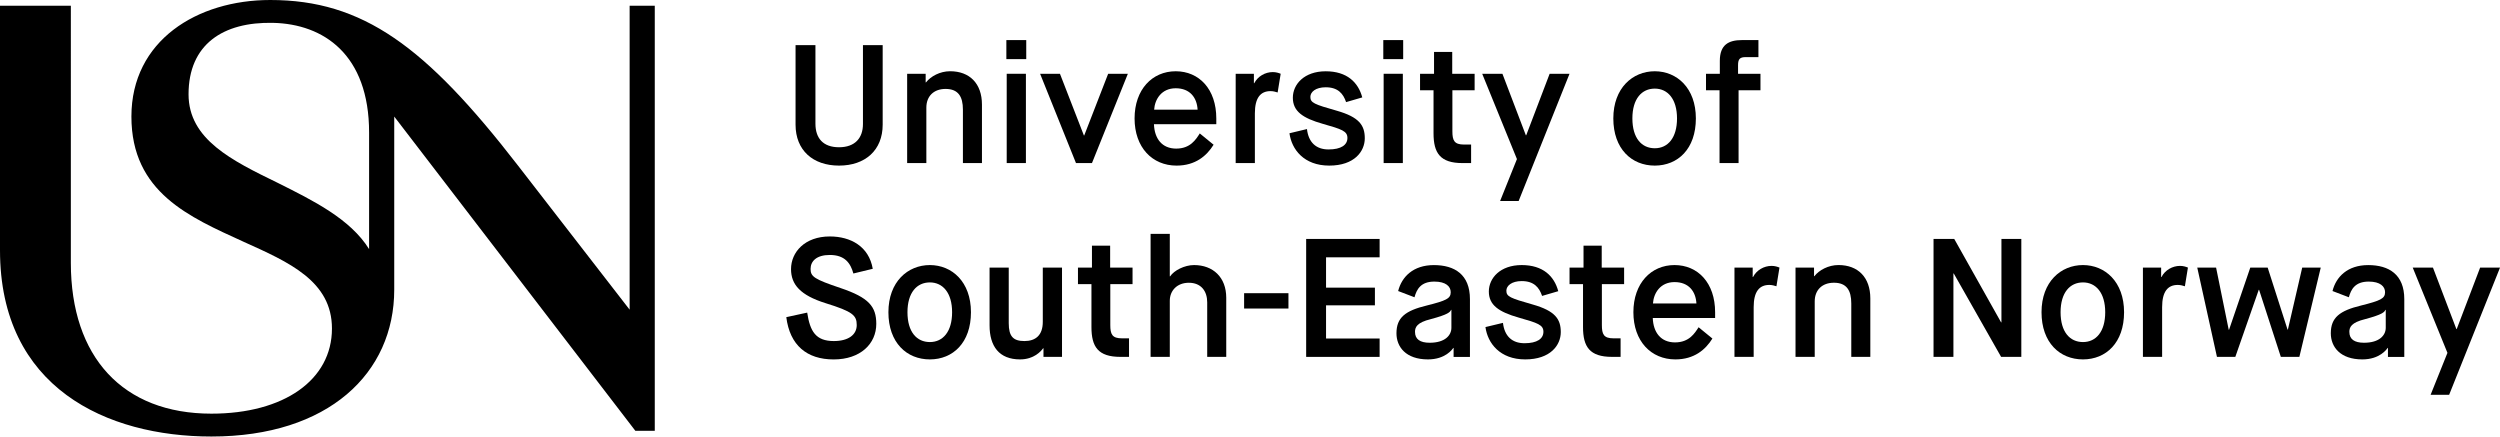 <svg id="USN Logo black English" xmlns="http://www.w3.org/2000/svg" viewBox="0 0 1093.89 191"><path fill="#000" d="M286.5,2.5h-11V135.5l-49-63.25C186.25,20.25,158.75,0,118.25,0c-32,0-60.75,17.75-60.75,51s25.5,44,49,54.75c20,9,38.75,17.25,38.75,38,0,22.5-21,37.25-52.75,37.25-38.75,0-61.5-24.75-61.5-66V2.5H0V109.5c0,60.25,46.75,81.5,92.5,81.5,51.25,0,80-27.75,80-64.25V51l105.5,137.5h8.5V2.5Zm-125,106.5c-8.25-13.25-24.5-21.25-40-29-20-9.75-39-19-39-38.75,0-21.75,15-31.75,37-31.25s42,13.75,42,48v51Z"></path><g><path fill="#000" d="M348.1,19.75h8.7V54.11c0,6.41,3.39,10.32,10.32,10.32s10.47-3.98,10.47-10.17V19.75h8.63V54.55c0,11.21-7.67,17.91-19.1,17.91s-19.02-6.71-19.02-17.91V19.75Z"></path><path fill="#000" d="M396.92,32.28h8.11v3.76h.15c2.07-2.65,6.12-4.87,10.54-4.87,8.55,0,13.94,5.38,13.94,14.6v25.58h-8.33v-23.37c0-5.75-2.06-9.07-7.59-9.07-5.16,0-8.41,3.17-8.41,8.18v24.25h-8.4V32.28Z"></path><path fill="#000" d="M440.34,17.54h8.7v8.33h-8.7v-8.33Zm.15,14.74h8.4v39.07h-8.4V32.28Z"></path><path fill="#000" d="M455.09,32.28h8.7l10.47,26.98h.15l10.47-26.98h8.62l-15.7,39.07h-7l-15.7-39.07Z"></path><path fill="#000" d="M531.02,63.32c-3.02,4.87-7.96,9.14-16.22,9.14-10.62,0-18.36-7.96-18.36-20.64s7.74-20.64,17.99-20.64,17.77,7.81,17.77,20.64v2.51h-27.28c.22,6.34,3.54,10.69,9.73,10.69s8.62-3.98,10.32-6.64l6.04,4.94Zm-7-15.34c-.29-5.23-3.32-9.36-9.58-9.36s-9.14,4.87-9.44,9.36h19.02Z"></path><path fill="#000" d="M540.69,32.28h7.96v4.13h.15c1.55-3.02,4.79-4.87,8.11-4.87,1.4,0,2.58,.37,3.46,.74l-1.33,8.18c-.81-.22-1.77-.59-3.1-.59-4.42,0-6.86,2.95-6.86,9.73v21.75h-8.4V32.28Z"></path><path fill="#000" d="M571.87,56.47c.66,5.75,3.91,8.92,9.44,8.92s8.26-1.99,8.26-5.01-2.43-3.83-10.76-6.19c-8.85-2.51-13.12-5.53-13.12-11.43s5.01-11.57,14.38-11.57,14.23,4.87,16,11.43l-7.08,2.06c-1.25-3.69-3.54-6.49-8.92-6.49-4.42,0-6.71,2.06-6.71,4.2,0,2.58,1.62,3.24,11.5,6.04,9.88,2.8,12.31,6.41,12.31,12.09s-4.5,11.94-15.56,11.94-16.44-7.08-17.4-14.15l7.67-1.84Z"></path><path fill="#000" d="M605.27,17.54h8.7v8.33h-8.7v-8.33Zm.15,14.74h8.4v39.07h-8.4V32.28Z"></path><path fill="#000" d="M627.25,39.51h-5.9v-7.22h6.12v-9.58h7.96v9.58h9.8v7.22h-9.73v17.92c0,4.06,.81,5.82,5.09,5.82h3.1v8.11h-3.76c-9.8,0-12.68-4.42-12.68-13.05v-18.8Z"></path><path fill="#000" d="M663.74,69.59l-15.19-37.3h8.85l10.25,26.91h.15l10.25-26.91h8.7l-22.26,55.66h-8.11l7.37-18.36Z"></path><path fill="#000" d="M705.92,51.82c0-13.34,8.48-20.64,18.13-20.64s17.99,7.3,17.99,20.64-7.89,20.64-17.99,20.64-18.13-7.3-18.13-20.64Zm27.87,0c0-8.48-4.06-13.05-9.73-13.05s-9.8,4.42-9.8,13.05,4.05,13.05,9.8,13.05,9.73-4.57,9.73-13.05Z"></path><path fill="#000" d="M752.37,39.51h-5.9v-7.22h6.05v-5.68c0-7,3.83-9.07,9.66-9.07h7.23v7.45h-5.53c-2.58,0-3.39,.81-3.39,3.54v3.76h9.81v7.22h-9.58v31.85h-8.33v-31.85Z"></path><path fill="#000" d="M353.19,136.77c1.25,8.26,3.76,12.46,11.65,12.46,6.34,0,10.03-2.73,10.03-7s-1.77-5.9-13.64-9.58c-11.06-3.46-15.11-8.18-15.11-14.89,0-7.45,6.04-14.3,16.96-14.3,9.14,0,17.1,4.35,18.8,14.15l-8.48,2.06c-1.25-4.57-3.76-8.11-10.32-8.11-5.82,0-8.41,2.73-8.41,6.12s1.7,4.5,13.05,8.33c12.46,4.2,15.7,8.11,15.7,15.7,0,8.7-6.93,15.56-18.65,15.56s-19.17-6.19-20.72-18.5l9.14-1.99Z"></path><path fill="#000" d="M388.73,136.62c0-13.35,8.48-20.64,18.13-20.64s17.99,7.3,17.99,20.64-7.89,20.64-17.99,20.64-18.13-7.3-18.13-20.64Zm27.87,0c0-8.48-4.06-13.05-9.73-13.05s-9.8,4.42-9.8,13.05,4.05,13.05,9.8,13.05,9.73-4.57,9.73-13.05Z"></path><path fill="#000" d="M432.97,117.08h8.41v24.33c0,5.82,1.99,7.82,6.86,7.82s8.04-2.51,8.04-8.41v-23.74h8.41v39.07h-8.11v-3.76h-.15c-.88,1.25-3.98,4.87-10.1,4.87-9.14,0-13.34-5.75-13.34-14.89v-25.29Z"></path><path fill="#000" d="M477.57,124.31h-5.9v-7.23h6.12v-9.58h7.96v9.58h9.8v7.23h-9.73v17.91c0,4.05,.81,5.82,5.09,5.82h3.1v8.11h-3.76c-9.8,0-12.68-4.42-12.68-13.05v-18.8Z"></path><path fill="#000" d="M503.45,102.34h8.4v18.58h.15c1.7-2.58,6.27-4.94,10.47-4.94,8.26,0,14.08,5.31,14.08,14.3v25.88h-8.33v-23.89c0-4.87-2.66-8.55-8.04-8.55-5.09,0-8.33,3.39-8.33,7.89v24.55h-8.4v-53.82Z"></path><path fill="#000" d="M544.37,128.29h19.4v6.71h-19.4v-6.71Z"></path><path fill="#000" d="M571.52,104.55h32.14v8.04h-23.44v13.27h21.38v7.74h-21.38v14.52h23.44v8.04h-32.14v-51.61Z"></path><path fill="#000" d="M636.03,152.25h-.15c-.37,.59-3.46,5.01-11.06,5.01-9.73,0-13.79-5.53-13.79-11.43,0-6.86,3.83-9.88,13.27-12.16,8.48-2.14,10.47-3.02,10.47-5.82,0-2.51-2.14-4.64-7.15-4.64-5.97,0-7.74,3.39-8.7,6.86l-7.15-2.73c1.55-6.19,6.56-11.35,15.63-11.35s15.78,4.13,15.78,14.89v25.29h-7.15v-3.91Zm-16.88-7c0,3.17,2.21,4.72,6.41,4.72,6.71,0,9.51-3.24,9.51-6.56v-7.82h-.15c-.44,.96-1.18,1.99-8.92,4.06-5.97,1.47-6.86,3.46-6.86,5.6Z"></path><path fill="#000" d="M657.63,141.26c.66,5.75,3.91,8.92,9.44,8.92s8.26-1.99,8.26-5.01-2.43-3.83-10.76-6.19c-8.85-2.51-13.12-5.53-13.12-11.43s5.01-11.57,14.38-11.57,14.23,4.87,16,11.43l-7.08,2.07c-1.25-3.69-3.54-6.49-8.92-6.49-4.42,0-6.71,2.07-6.71,4.2,0,2.58,1.62,3.24,11.5,6.04,9.88,2.8,12.31,6.41,12.31,12.09s-4.5,11.94-15.56,11.94-16.44-7.08-17.4-14.15l7.67-1.84Z"></path><path fill="#000" d="M692.66,124.31h-5.9v-7.23h6.12v-9.58h7.96v9.58h9.8v7.23h-9.73v17.91c0,4.05,.81,5.82,5.09,5.82h3.1v8.11h-3.76c-9.8,0-12.68-4.42-12.68-13.05v-18.8Z"></path><path fill="#000" d="M749.28,148.12c-3.02,4.87-7.96,9.14-16.22,9.14-10.62,0-18.36-7.96-18.36-20.64s7.74-20.64,17.99-20.64,17.77,7.82,17.77,20.64v2.51h-27.28c.22,6.34,3.54,10.69,9.73,10.69s8.62-3.98,10.32-6.63l6.04,4.94Zm-7-15.33c-.29-5.24-3.32-9.36-9.58-9.36s-9.14,4.87-9.44,9.36h19.02Z"></path><path fill="#000" d="M758.94,117.08h7.96v4.13h.15c1.55-3.02,4.79-4.87,8.11-4.87,1.4,0,2.58,.37,3.46,.74l-1.33,8.18c-.81-.22-1.77-.59-3.1-.59-4.42,0-6.86,2.95-6.86,9.73v21.75h-8.4v-39.07Z"></path><path fill="#000" d="M785.63,117.08h8.11v3.76h.15c2.07-2.65,6.12-4.87,10.54-4.87,8.55,0,13.94,5.38,13.94,14.6v25.58h-8.33v-23.37c0-5.75-2.06-9.07-7.59-9.07-5.16,0-8.41,3.17-8.41,8.19v24.25h-8.4v-39.07Z"></path><path fill="#000" d="M846.02,104.55h9.07l20.5,36.5h.15v-36.5h8.7v51.61h-8.84l-20.72-36.49h-.15v36.49h-8.7v-51.61Z"></path><path fill="#000" d="M893.28,136.62c0-13.35,8.48-20.64,18.13-20.64s17.99,7.3,17.99,20.64-7.89,20.64-17.99,20.64-18.13-7.3-18.13-20.64Zm27.87,0c0-8.48-4.06-13.05-9.73-13.05s-9.8,4.42-9.8,13.05,4.05,13.05,9.8,13.05,9.73-4.57,9.73-13.05Z"></path><path fill="#000" d="M937.66,117.08h7.96v4.13h.15c1.55-3.02,4.79-4.87,8.11-4.87,1.4,0,2.58,.37,3.46,.74l-1.33,8.18c-.81-.22-1.77-.59-3.1-.59-4.42,0-6.86,2.95-6.86,9.73v21.75h-8.4v-39.07Z"></path><path fill="#000" d="M961.4,117.08h8.26l5.53,27.2h.15l9.29-27.2h7.6l8.7,27.13h.15l6.27-27.13h8.11l-9.36,39.07h-8.11l-9.51-29.34h-.15l-10.25,29.34h-8.04l-8.62-39.07Z"></path><path fill="#000" d="M1044.86,152.25h-.15c-.37,.59-3.46,5.01-11.06,5.01-9.73,0-13.79-5.53-13.79-11.43,0-6.86,3.83-9.88,13.27-12.16,8.48-2.14,10.47-3.02,10.47-5.82,0-2.51-2.14-4.64-7.15-4.64-5.97,0-7.74,3.39-8.7,6.86l-7.15-2.73c1.55-6.19,6.56-11.35,15.63-11.35s15.78,4.13,15.78,14.89v25.29h-7.15v-3.91Zm-16.88-7c0,3.17,2.21,4.72,6.41,4.72,6.71,0,9.51-3.24,9.51-6.56v-7.82h-.15c-.44,.96-1.18,1.99-8.92,4.06-5.97,1.47-6.86,3.46-6.86,5.6Z"></path><path fill="#000" d="M1070.89,154.38l-15.19-37.3h8.85l10.25,26.91h.15l10.25-26.91h8.7l-22.26,55.66h-8.11l7.37-18.36Z"></path></g></svg>
